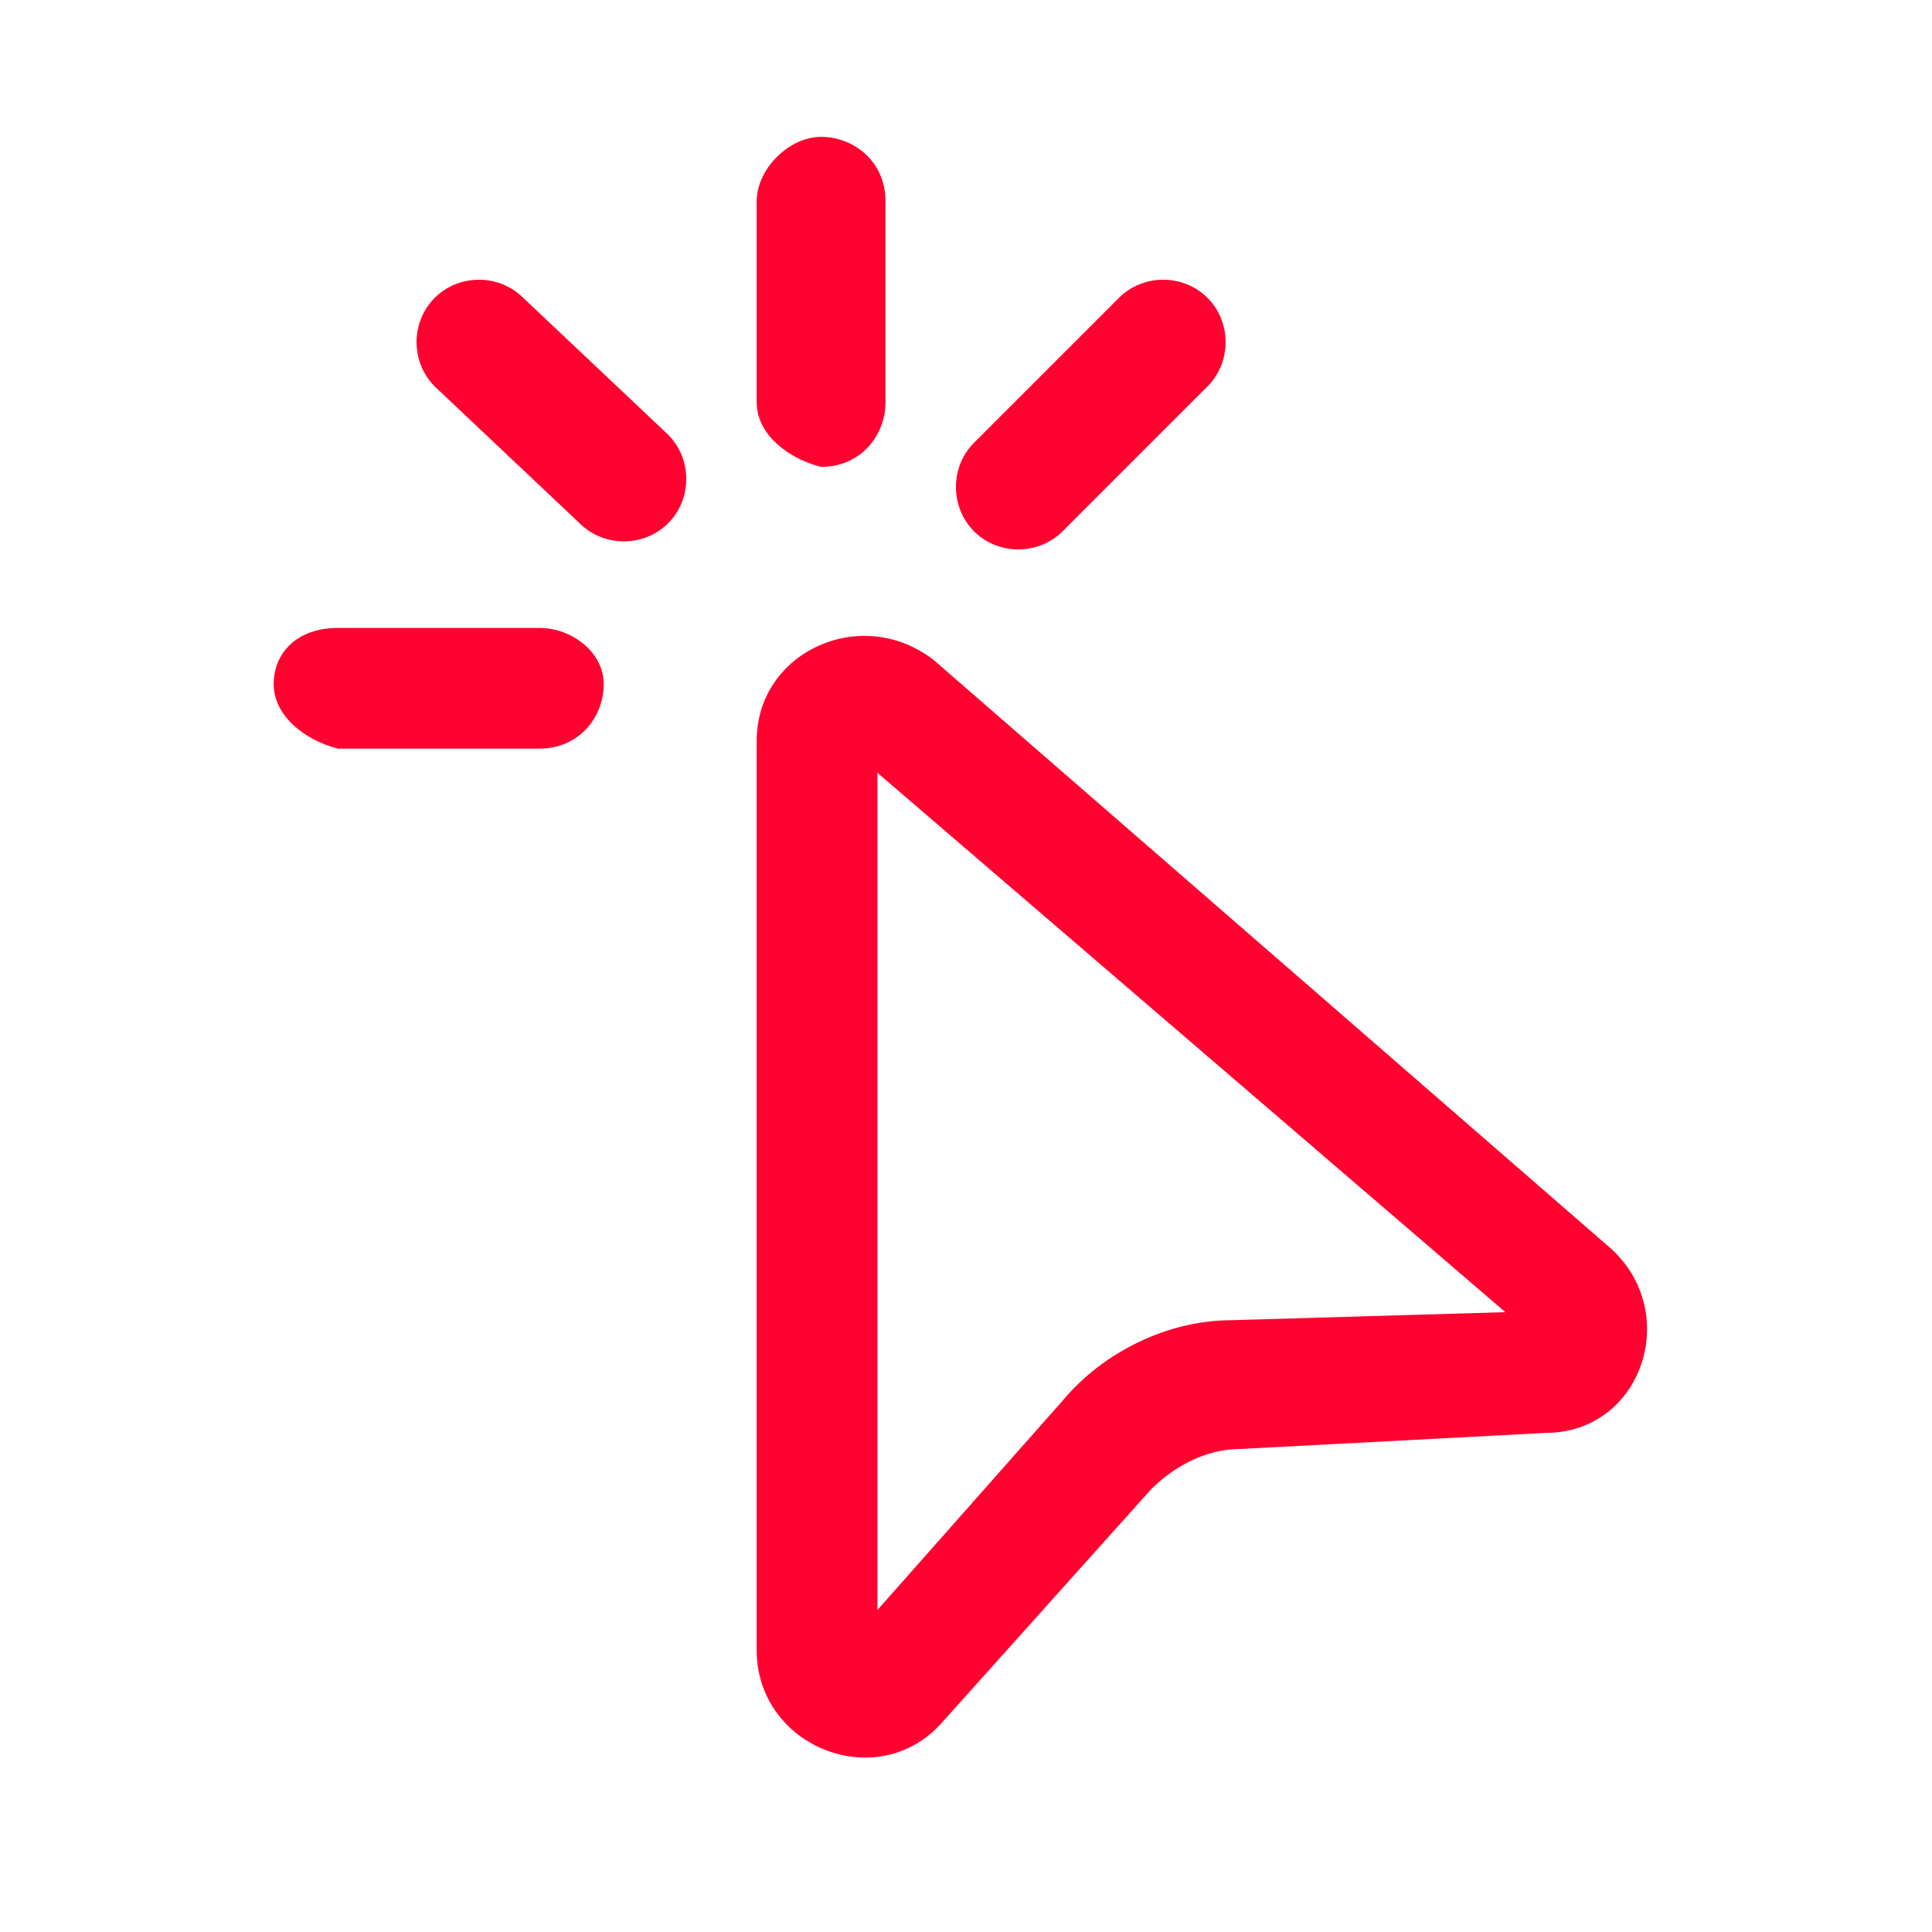 <?xml version="1.0" encoding="utf-8"?>
<!-- Generator: Adobe Illustrator 27.7.0, SVG Export Plug-In . SVG Version: 6.00 Build 0)  -->
<svg version="1.1" id="Layer_1" xmlns="http://www.w3.org/2000/svg" xmlns:xlink="http://www.w3.org/1999/xlink" x="0px" y="0px"
	 viewBox="0 0 24 24" style="enable-background:new 0 0 24 24;" xml:space="preserve">
<style type="text/css">
	.st0{fill:#FF0230;}
</style>
<path class="st0" d="M10.2,1.7c0.4,0,0.8,0.3,0.8,0.8V5c0,0.4-0.3,0.8-0.8,0.8C9.8,5.7,9.4,5.4,9.4,5V2.5C9.4,2.1,9.8,1.7,10.2,1.7z
	 M5.4,3.7c0.3-0.3,0.8-0.3,1.1,0l1.8,1.7c0.3,0.3,0.3,0.8,0,1.1c-0.3,0.3-0.8,0.3-1.1,0L5.4,4.8C5.1,4.5,5.1,4,5.4,3.7z M15,3.7
	c0.3,0.3,0.3,0.8,0,1.1l-1.8,1.8c-0.3,0.3-0.8,0.3-1.1,0c-0.3-0.3-0.3-0.8,0-1.1l1.8-1.8C14.2,3.4,14.7,3.4,15,3.7z M3.4,8.5
	c0-0.4,0.3-0.7,0.8-0.7h2.5c0.4,0,0.8,0.3,0.8,0.7c0,0.4-0.3,0.8-0.8,0.8H4.2C3.8,9.2,3.4,8.9,3.4,8.5z M11.6,8.2
	c-0.9-0.7-2.2-0.1-2.2,1v11.3c0,1.2,1.5,1.8,2.3,0.9l2.6-2.9c0.3-0.3,0.7-0.5,1.1-0.5l3.8-0.2c1.2,0,1.7-1.5,0.8-2.3L11.6,8.2z
	 M10.9,20V9.6l7.8,6.7l-3.4,0.1c-0.8,0-1.6,0.4-2.1,1L10.9,20z"/>
</svg>

